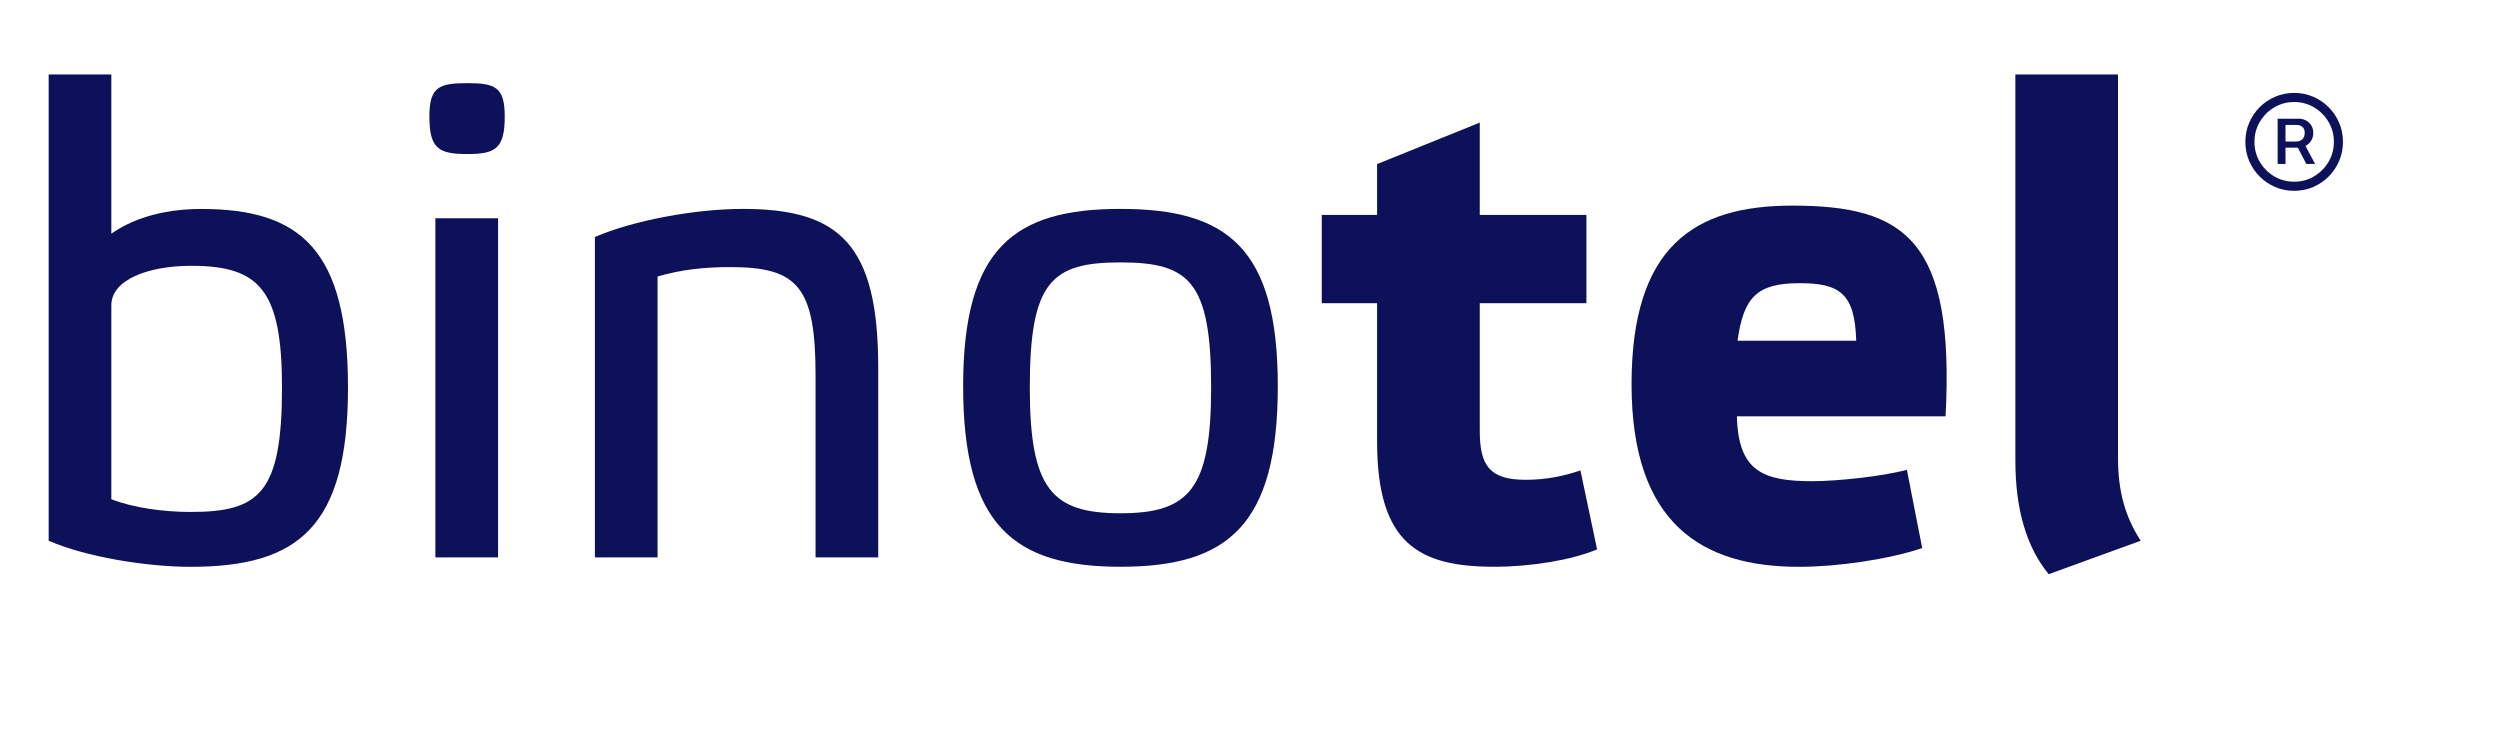 <svg width="148" height="44" viewBox="0 0 148 44" fill="none" xmlns="http://www.w3.org/2000/svg">
<path d="M125.387 4.41V27.101C125.387 29.041 125.782 30.546 126.729 32.011L121.283 33.991C119.981 32.407 119.31 30.19 119.31 27.259V4.41H125.387Z" fill="#0D1159"/>
<path d="M112.888 27.814L113.795 32.447C111.783 33.12 108.783 33.556 106.494 33.556C100.811 33.556 96.588 31.061 96.588 22.745C96.588 14.588 100.298 12.172 106.099 12.172C112.809 12.172 115.729 14.231 115.177 24.646H102.824C102.903 27.893 104.363 28.487 107.283 28.487C108.744 28.487 111.388 28.21 112.888 27.814ZM106.533 16.765C104.008 16.765 103.218 17.597 102.863 20.171H109.888C109.809 17.36 108.901 16.765 106.533 16.765Z" fill="#0D1159"/>
<path d="M93.916 17.95H87.602V25.513C87.602 27.573 88.194 28.404 90.325 28.404C91.588 28.404 92.614 28.167 93.561 27.85L94.548 32.523C93.048 33.156 90.641 33.552 88.47 33.552C84.01 33.552 81.524 32.206 81.524 26.147V17.95H78.248V12.723H81.524V9.713L87.602 7.258V12.723H93.916V17.95Z" fill="#0D1159"/>
<path d="M66.332 33.553C60.017 33.553 57.018 31.098 57.018 22.861C57.018 14.664 60.056 12.367 66.332 12.367C72.646 12.367 75.646 14.664 75.646 22.861C75.646 31.098 72.686 33.553 66.332 33.553ZM66.332 15.535C62.267 15.535 60.964 16.644 60.964 22.94C60.964 28.96 62.267 30.385 66.332 30.385C70.397 30.385 71.699 28.96 71.699 22.94C71.699 16.644 70.397 15.535 66.332 15.535Z" fill="#0D1159"/>
<path d="M38.928 16.367V32.999H35.218V14.03C37.507 13.04 41.177 12.367 43.979 12.367C49.702 12.367 51.991 14.466 51.991 21.752V32.999H48.281V22.228C48.281 16.961 47.216 15.812 43.23 15.812C41.611 15.812 40.309 15.971 38.928 16.367Z" fill="#0D1159"/>
<path d="M29.485 12.921V32.998H25.775V12.921H29.485ZM27.669 4.922C29.327 4.922 29.88 5.159 29.88 6.902C29.88 8.803 29.327 9.119 27.669 9.119C25.973 9.119 25.42 8.803 25.42 6.902C25.42 5.159 25.973 4.922 27.669 4.922Z" fill="#0D1159"/>
<path d="M6.591 18.072V29.556C7.933 30.071 9.709 30.308 11.287 30.308C15.352 30.308 16.694 29.2 16.694 22.943C16.694 17.201 15.392 15.736 11.327 15.736C8.761 15.736 6.591 16.567 6.591 18.072ZM2.881 32.011V4.41H6.591V13.835C7.656 13.083 9.393 12.37 11.919 12.37C17.799 12.37 20.601 14.785 20.601 22.943C20.601 31.18 17.681 33.556 11.287 33.556C8.643 33.556 5.052 32.962 2.881 32.011Z" fill="#0D1159"/>
<path d="M134.836 9.703V7.029H136.114C136.249 7.029 136.379 7.062 136.504 7.127C136.632 7.19 136.736 7.284 136.818 7.409C136.902 7.532 136.945 7.685 136.945 7.866C136.945 8.047 136.901 8.204 136.815 8.337C136.73 8.467 136.622 8.567 136.49 8.637C136.36 8.708 136.225 8.743 136.085 8.743H135.096V8.377H135.962C136.085 8.377 136.195 8.333 136.291 8.246C136.39 8.157 136.439 8.03 136.439 7.866C136.439 7.697 136.39 7.576 136.291 7.503C136.195 7.431 136.089 7.395 135.973 7.395H135.302V9.703H134.836ZM136.389 8.46L137.053 9.703H136.533L135.887 8.46H136.389ZM135.814 11.297C135.415 11.297 135.041 11.222 134.692 11.072C134.342 10.922 134.036 10.715 133.771 10.449C133.506 10.183 133.299 9.875 133.15 9.525C133 9.175 132.926 8.799 132.926 8.398C132.926 7.997 133 7.622 133.15 7.272C133.299 6.921 133.506 6.613 133.771 6.348C134.036 6.082 134.342 5.874 134.692 5.725C135.041 5.575 135.415 5.5 135.814 5.5C136.214 5.5 136.588 5.575 136.937 5.725C137.286 5.874 137.593 6.082 137.858 6.348C138.122 6.613 138.331 6.921 138.479 7.272C138.628 7.622 138.703 7.997 138.703 8.398C138.703 8.799 138.628 9.175 138.479 9.525C138.331 9.875 138.122 10.183 137.858 10.449C137.593 10.715 137.286 10.922 136.937 11.072C136.588 11.222 136.214 11.297 135.814 11.297ZM135.814 10.757C136.248 10.757 136.641 10.651 136.995 10.438C137.351 10.226 137.636 9.942 137.847 9.587C138.059 9.229 138.165 8.833 138.165 8.398C138.165 7.964 138.059 7.569 137.847 7.214C137.636 6.856 137.351 6.571 136.995 6.359C136.641 6.146 136.248 6.04 135.814 6.04C135.381 6.04 134.986 6.146 134.63 6.359C134.276 6.571 133.993 6.856 133.782 7.214C133.57 7.569 133.464 7.964 133.464 8.398C133.464 8.833 133.57 9.229 133.782 9.587C133.993 9.942 134.276 10.226 134.63 10.438C134.986 10.651 135.381 10.757 135.814 10.757Z" fill="#0D1159"/>
</svg>
